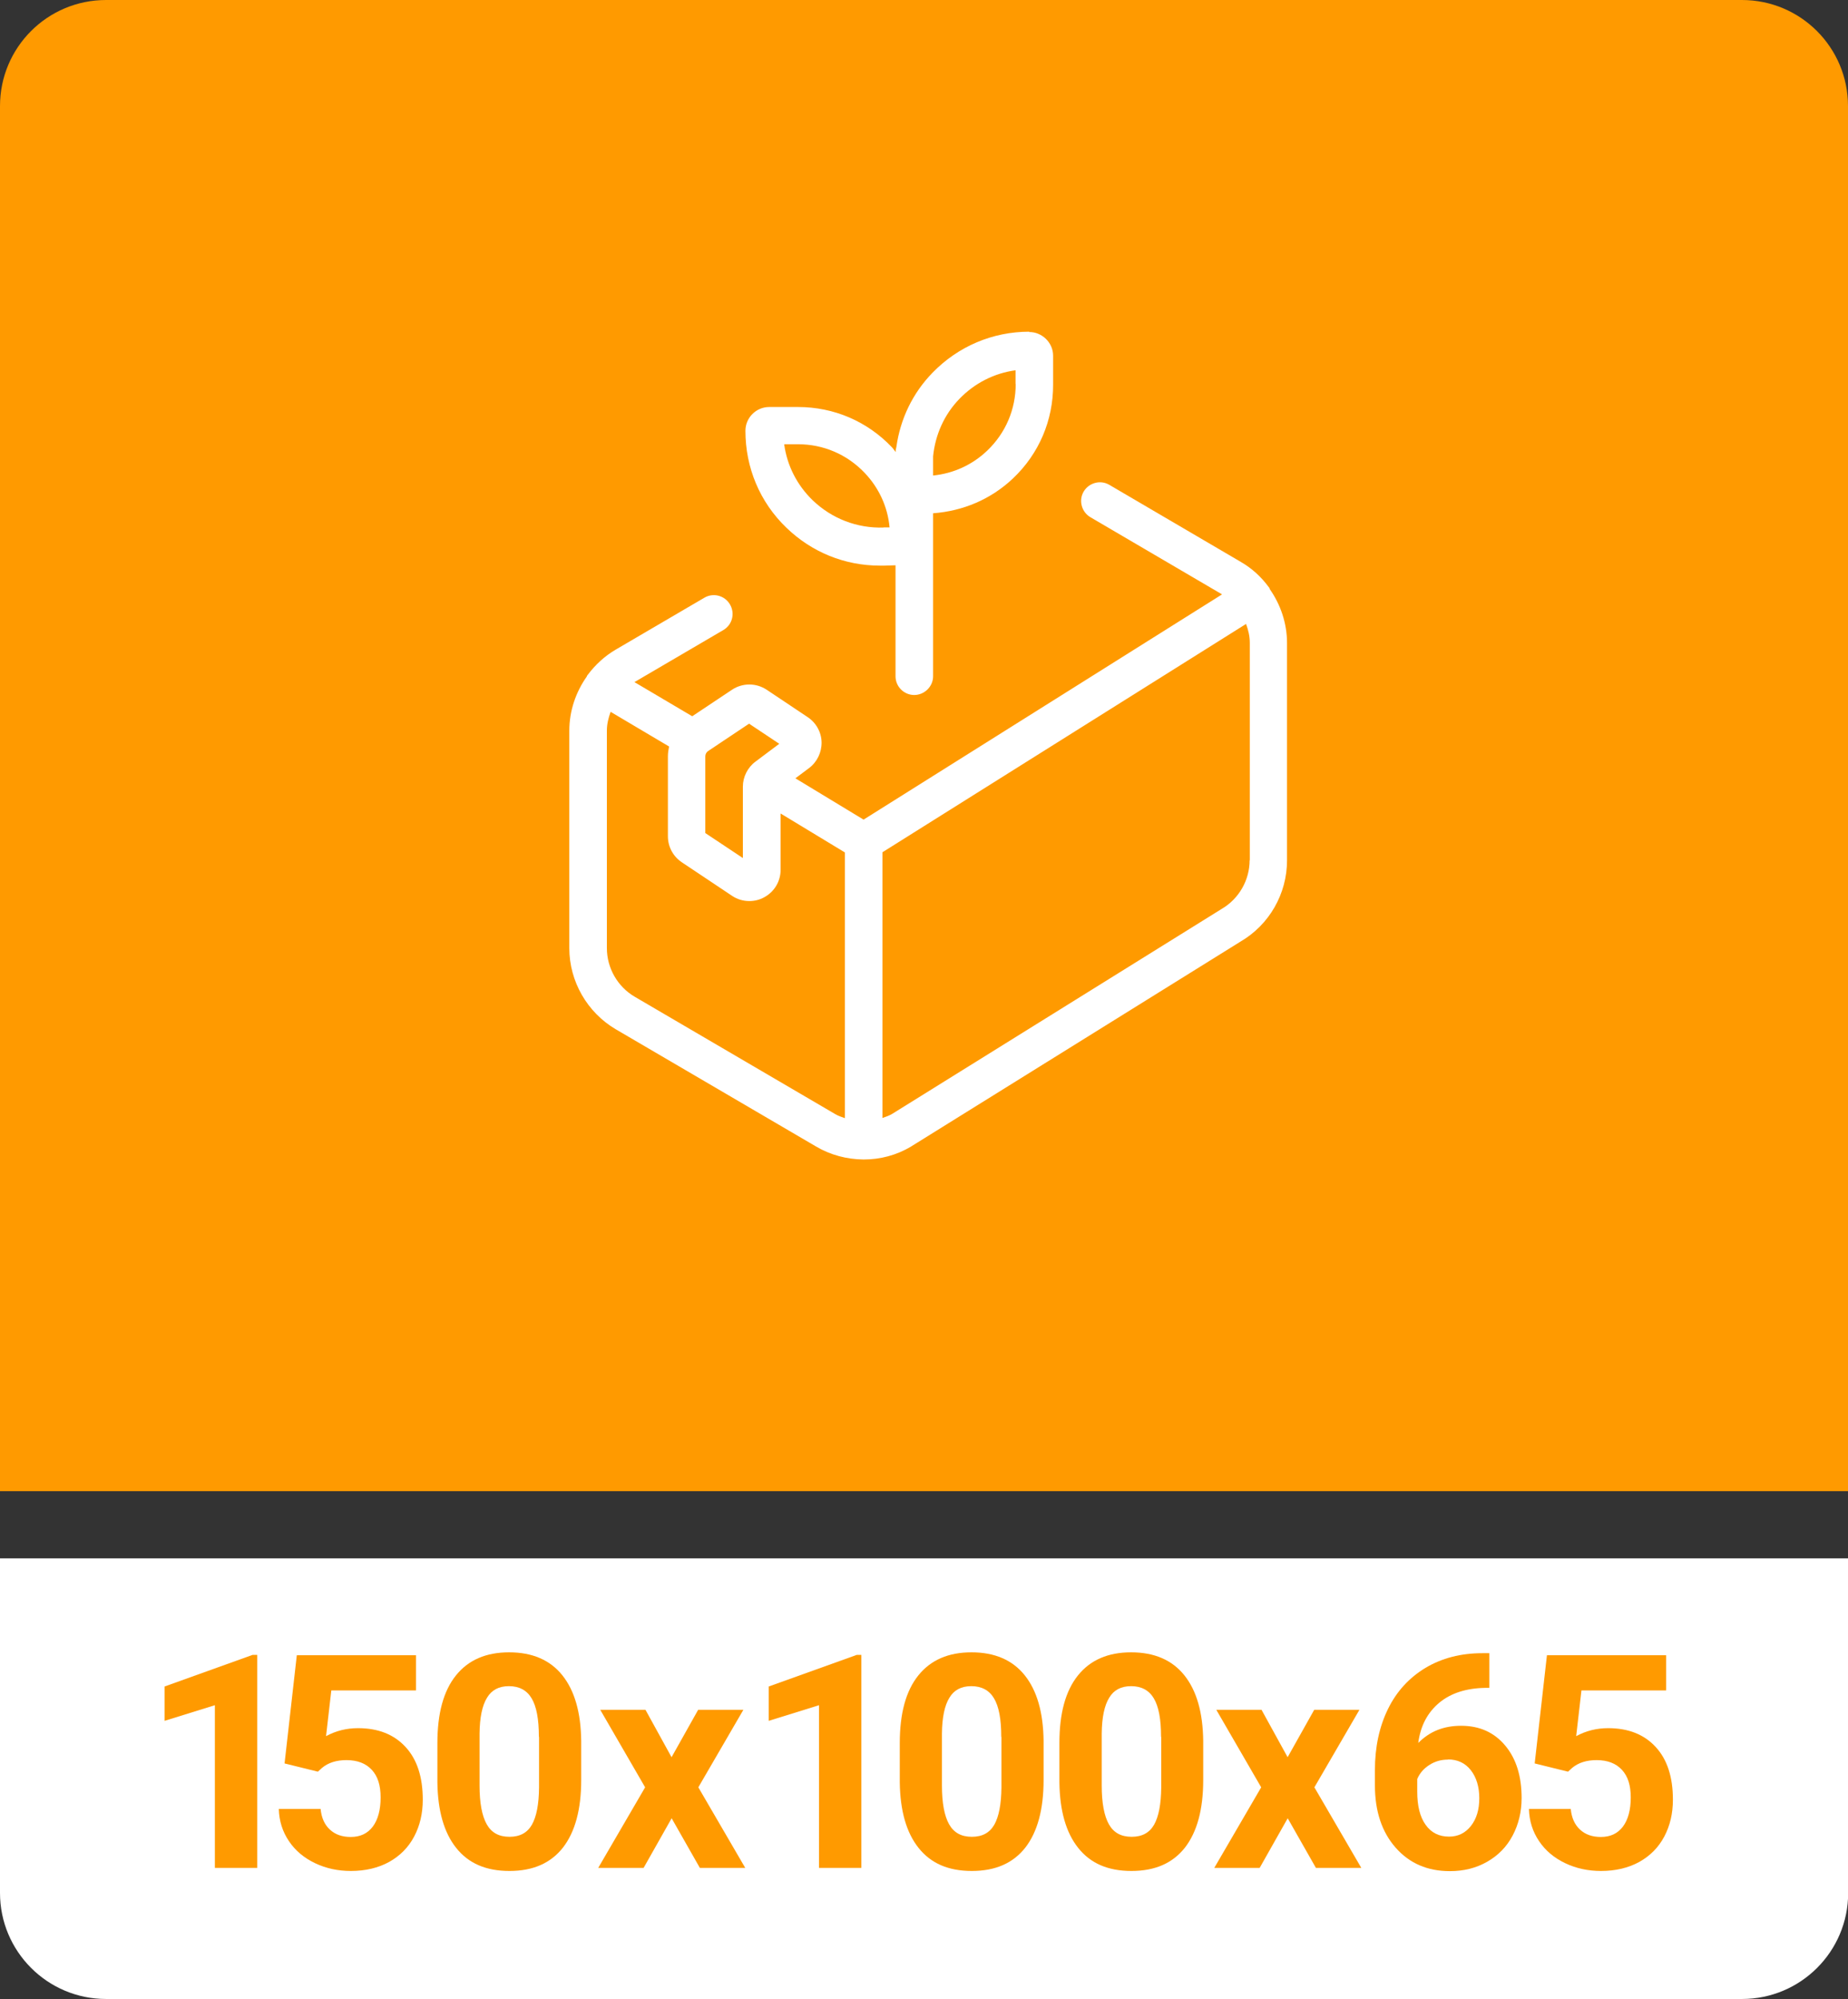 <svg xmlns="http://www.w3.org/2000/svg" id="Layer_1" data-name="Layer 1" width="108.71" height="117.58" viewBox="0 0 108.71 117.58"><rect x="0" y="0" width="108.71" height="117.58" fill="#333333" stroke="none"/><defs><style>      .cls-1 {        fill: #ff9a00;      }      .cls-2 {        fill: #fff;      }    </style></defs><g><path class="cls-1" d="M102.47,0H6.24C2.79,0,0,2.79,0,6.24v81.47h108.71V6.24c0-3.45-2.79-6.24-6.24-6.24Z"></path><path class="cls-2" d="M6.24,117.58h96.24c3.44,0,6.24-2.79,6.24-6.24v-19.68H0v19.68C0,114.78,2.79,117.58,6.24,117.58Z"></path><g><path class="cls-1" d="M15.12,109.87h-2.48v-9.57l-2.96.92v-2.02l5.18-1.86h.27v12.53Z"></path><path class="cls-1" d="M16.74,103.72l.72-6.36h7.01v2.07h-4.98l-.31,2.69c.59-.32,1.22-.47,1.88-.47,1.19,0,2.12.37,2.8,1.11.68.74,1.01,1.77,1.01,3.1,0,.81-.17,1.53-.51,2.17-.34.64-.83,1.13-1.47,1.49-.64.35-1.39.53-2.25.53-.76,0-1.46-.15-2.11-.46s-1.16-.74-1.53-1.29c-.38-.56-.58-1.19-.6-1.9h2.46c.05.52.23.93.55,1.22.31.29.72.43,1.22.43.56,0,.99-.2,1.3-.61.3-.4.46-.98.46-1.71s-.17-1.25-.52-1.63c-.35-.38-.85-.57-1.49-.57-.59,0-1.07.15-1.44.46l-.24.22-1.98-.49Z"></path><path class="cls-1" d="M34.19,104.7c0,1.73-.36,3.05-1.07,3.97-.72.92-1.76,1.38-3.15,1.38s-2.41-.45-3.13-1.35c-.72-.9-1.09-2.19-1.11-3.87v-2.3c0-1.75.36-3.07,1.09-3.98.73-.91,1.77-1.36,3.13-1.36s2.41.45,3.13,1.35c.72.9,1.09,2.18,1.11,3.86v2.3ZM31.7,102.16c0-1.04-.14-1.79-.43-2.27-.28-.47-.73-.71-1.33-.71s-1.02.23-1.29.68c-.28.45-.43,1.15-.44,2.11v3.05c0,1.02.14,1.78.42,2.28.28.5.72.74,1.34.74s1.05-.24,1.32-.71c.27-.48.41-1.2.42-2.19v-2.98Z"></path><path class="cls-1" d="M39.51,103.35l1.56-2.78h2.66l-2.65,4.56,2.76,4.74h-2.67l-1.66-2.92-1.65,2.92h-2.67l2.76-4.74-2.64-4.56h2.66l1.53,2.78Z"></path><path class="cls-1" d="M50.66,109.87h-2.48v-9.57l-2.96.92v-2.02l5.18-1.86h.27v12.53Z"></path><path class="cls-1" d="M61.39,104.7c0,1.73-.36,3.05-1.07,3.97-.72.92-1.76,1.38-3.15,1.38s-2.41-.45-3.13-1.35c-.72-.9-1.09-2.19-1.11-3.87v-2.3c0-1.75.36-3.07,1.09-3.98.73-.91,1.77-1.36,3.13-1.36s2.41.45,3.13,1.35c.72.9,1.09,2.18,1.11,3.86v2.3ZM58.9,102.16c0-1.04-.14-1.79-.43-2.27-.28-.47-.73-.71-1.33-.71s-1.02.23-1.29.68c-.28.45-.43,1.15-.44,2.11v3.05c0,1.02.14,1.78.42,2.28.28.5.72.74,1.34.74s1.05-.24,1.32-.71c.27-.48.41-1.2.42-2.19v-2.98Z"></path><path class="cls-1" d="M70.78,104.7c0,1.73-.36,3.05-1.07,3.97-.72.92-1.76,1.38-3.15,1.38s-2.41-.45-3.13-1.35c-.72-.9-1.09-2.19-1.11-3.87v-2.3c0-1.75.36-3.07,1.09-3.98.73-.91,1.77-1.36,3.13-1.36s2.41.45,3.13,1.35c.72.9,1.09,2.18,1.11,3.86v2.3ZM68.3,102.16c0-1.04-.14-1.79-.43-2.27-.28-.47-.73-.71-1.33-.71s-1.02.23-1.29.68c-.28.45-.43,1.15-.44,2.11v3.05c0,1.02.14,1.78.42,2.28.28.5.72.74,1.34.74s1.05-.24,1.32-.71c.27-.48.41-1.2.42-2.19v-2.98Z"></path><path class="cls-1" d="M75.75,103.35l1.56-2.78h2.66l-2.65,4.56,2.76,4.74h-2.67l-1.66-2.92-1.65,2.92h-2.67l2.76-4.74-2.64-4.56h2.66l1.53,2.78Z"></path><path class="cls-1" d="M87.61,97.23v2.05h-.24c-1.12.02-2.03.31-2.71.88-.68.57-1.1,1.35-1.23,2.36.67-.68,1.5-1.01,2.52-1.01,1.09,0,1.95.39,2.6,1.17s.96,1.81.96,3.08c0,.81-.18,1.55-.53,2.21-.35.66-.85,1.17-1.5,1.54s-1.37.55-2.19.55c-1.32,0-2.38-.46-3.19-1.38-.81-.92-1.22-2.14-1.22-3.67v-.89c0-1.36.26-2.56.77-3.6s1.25-1.84,2.21-2.42c.96-.57,2.07-.86,3.34-.86h.41ZM85.18,103.5c-.4,0-.76.1-1.09.31-.33.21-.57.48-.72.83v.75c0,.83.16,1.48.49,1.94.33.47.79.7,1.38.7.53,0,.96-.21,1.29-.63.33-.42.49-.96.49-1.63s-.17-1.23-.5-1.65c-.33-.42-.78-.63-1.34-.63Z"></path><path class="cls-1" d="M90.28,103.72l.72-6.36h7.01v2.07h-4.98l-.31,2.69c.59-.32,1.22-.47,1.88-.47,1.19,0,2.12.37,2.8,1.11.68.74,1.01,1.77,1.01,3.1,0,.81-.17,1.53-.51,2.17-.34.64-.83,1.13-1.47,1.49-.64.35-1.39.53-2.25.53-.76,0-1.46-.15-2.11-.46s-1.16-.74-1.53-1.29c-.38-.56-.58-1.19-.6-1.9h2.46c.05.52.23.93.55,1.22.31.29.72.43,1.22.43.56,0,.99-.2,1.3-.61.3-.4.46-.98.46-1.71s-.17-1.25-.52-1.63c-.35-.38-.85-.57-1.49-.57-.59,0-1.07.15-1.44.46l-.24.22-1.98-.49Z"></path></g></g><g><g id="composting-packaging"><path id="composting-packaging-2" class="cls-2" d="M74.69,34.63s0-.03-.01-.04c-.01-.02-.03-.03-.04-.05-.44-.6-.99-1.11-1.65-1.49l-7.73-4.53c-.52-.31-1.2-.13-1.51.39s-.13,1.2.39,1.51l7.73,4.53s.01.01.02.01l-21.09,13.25-4.01-2.43.8-.6c.48-.36.75-.93.74-1.52s-.32-1.15-.82-1.48l-2.41-1.61c-.62-.41-1.42-.41-2.04,0l-2.34,1.56-3.4-2.01s.01-.01.02-.01l5.21-3.05c.53-.31.7-.98.39-1.51-.31-.53-.99-.7-1.51-.39l-5.21,3.05c-.65.38-1.21.9-1.65,1.49-.01.02-.03.03-.04.05,0,.01,0,.03-.01.04-.65.92-1.03,2.03-1.03,3.19v12.79c0,1.95,1.05,3.78,2.73,4.77l11.79,6.9c.85.5,1.81.75,2.77.76,0,0,.01,0,.02,0s.01,0,.02,0c.96,0,1.92-.25,2.77-.76l19.39-12.06c1.69-.99,2.73-2.81,2.73-4.77v-12.79c0-1.16-.38-2.27-1.03-3.19h0ZM44.07,42.57l1.77,1.18-1.4,1.05c-.46.34-.74.9-.74,1.47v4.2l-2.21-1.47v-4.51c0-.12.06-.24.16-.31l2.41-1.61h0ZM37.34,58.63c-1.01-.59-1.64-1.69-1.64-2.86v-12.79c0-.39.09-.75.22-1.11l3.44,2.04c-.04.19-.07.38-.07.57v4.71c0,.62.31,1.19.82,1.53l2.95,1.97c.31.21.66.31,1.02.31.3,0,.6-.07.87-.22.6-.32.97-.94.97-1.62v-3.31l3.78,2.29v15.63c-.19-.07-.39-.13-.57-.24l-11.79-6.9h0ZM73.51,50.6c0,1.17-.63,2.27-1.64,2.86l-19.39,12.06c-.18.11-.38.17-.57.24v-15.63l21.39-13.43c.13.35.22.72.22,1.11v12.79Z"></path></g><path class="cls-2" d="M60.55,19.51c-2.16,0-4.18.86-5.69,2.41-1.18,1.21-1.9,2.73-2.13,4.37-.01.07-.04.14-.04.21v.09c-.08-.09-.14-.2-.23-.29-1.45-1.52-3.41-2.36-5.52-2.36h-1.69c-.77,0-1.4.63-1.4,1.4,0,2.17.85,4.2,2.41,5.7,1.49,1.44,3.43,2.23,5.5,2.23h0c.09,0,.19,0,.28,0l.64-.02v6.53c0,.61.5,1.1,1.1,1.1s1.11-.5,1.11-1.1v-9.59c1.76-.13,3.4-.82,4.7-2.05,1.53-1.45,2.37-3.42,2.36-5.53v-1.69c0-.77-.66-1.4-1.41-1.39ZM51.98,31.03c-1.56.05-3.04-.52-4.17-1.6-.93-.9-1.51-2.05-1.68-3.3h.81s0,0,0,0c1.5,0,2.89.6,3.92,1.68.85.89,1.36,2.01,1.47,3.21h-.36ZM59.75,22.58c0,1.5-.59,2.89-1.68,3.93-.88.84-1.99,1.34-3.18,1.46v-1.13c.13-1.27.65-2.45,1.55-3.38.9-.93,2.05-1.51,3.3-1.68v.81Z"></path></g></svg>